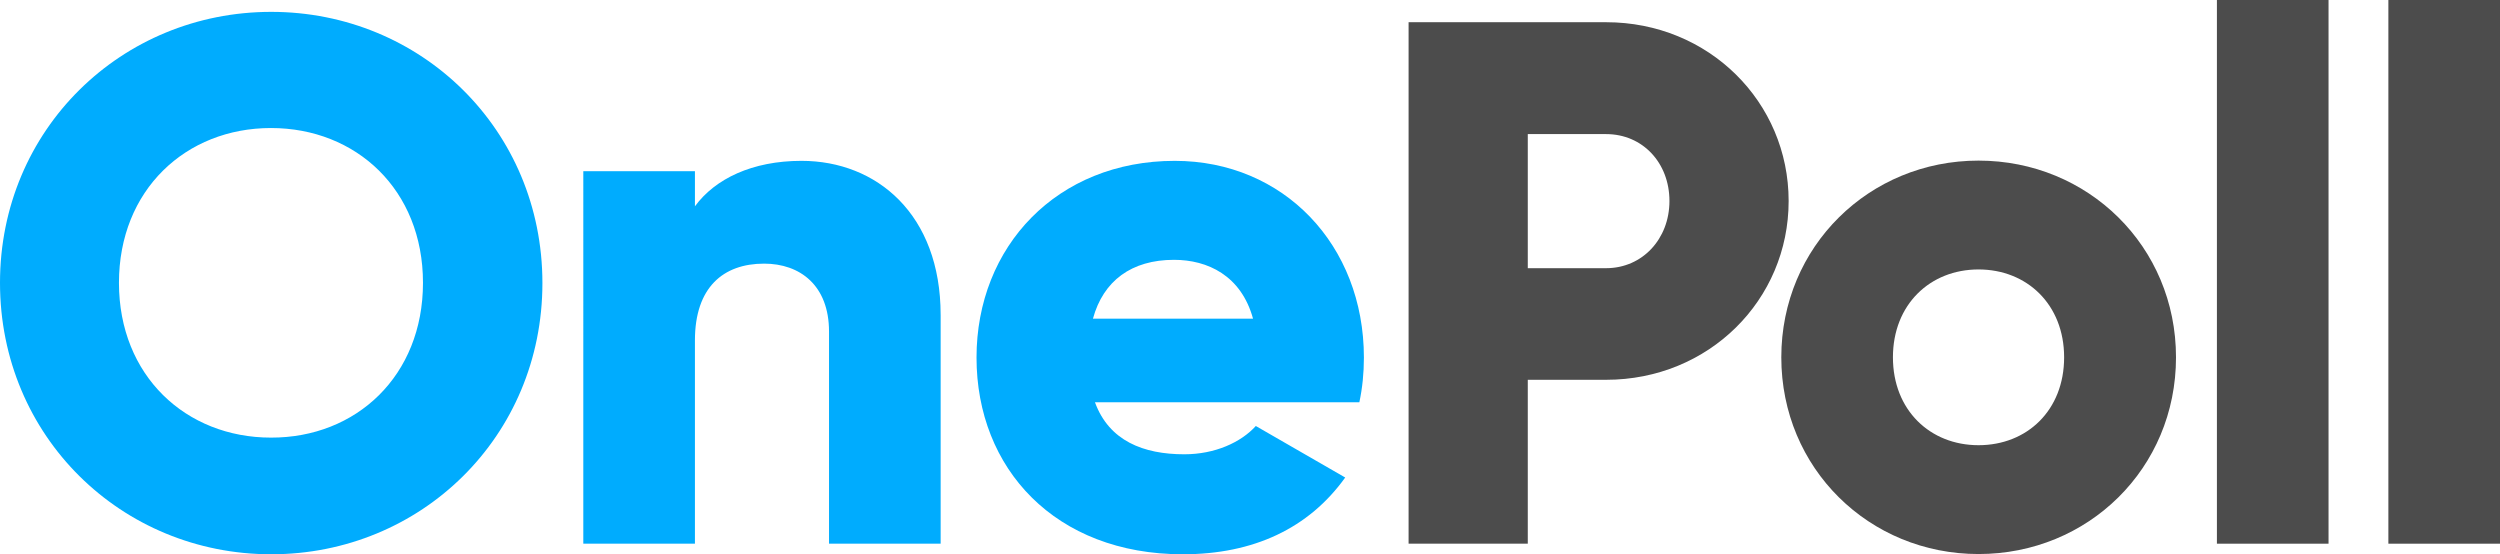 <?xml version="1.0" encoding="UTF-8"?><svg id="Layer_2" xmlns="http://www.w3.org/2000/svg" viewBox="0 0 1582.1 350.78"><defs><style>.cls-1{fill:#00acfe;}.cls-2{fill:#4c4c4c;}</style></defs><g id="Layer_1-2"><g><path class="cls-1" d="M0,178.98C0,81.98,76.87,7.51,171.63,7.51s171.63,74.47,171.63,171.63-76.87,171.63-171.63,171.63S0,276.15,0,178.98Zm267.68,0c0-58.97-42.35-97.96-96.2-97.96s-96.2,39.15-96.2,97.96,42.35,97.96,96.2,97.96c53.86,.16,96.2-38.99,96.2-97.96Z"/><path class="cls-1" d="M595.28,199.28v144.79h-70.64V209.83c0-29.24-18.38-42.99-41.07-42.99-25.89,0-43.79,15.02-43.79,48.58v128.65h-70.64V108.35h70.64v22.21c12.78-17.42,36.28-28.77,67.44-28.77,47.62,0,88.05,33.88,88.05,97.48Z"/><path class="cls-1" d="M749.5,287.49c19.34,0,35.8-7.51,45.23-17.9l56.57,32.6c-23.01,32.12-58.01,48.58-102.76,48.58-80.7,0-130.56-54.17-130.56-124.49s50.98-124.49,125.45-124.49c68.88,0,119.7,53.22,119.7,124.49,0,9.91-.96,19.34-2.88,28.29h-167.32c8.95,24.45,30.68,32.92,56.57,32.92Zm43.47-85.82c-7.51-27.33-28.77-37.24-50.02-37.24-26.85,0-44.75,13.26-51.3,37.24h101.32Z"/><path class="cls-2" d="M1131.92,127.21c0,62.64-50.5,113.14-115.54,113.14h-49.54v103.72h-75.43V14.06h124.97c65.04,0,115.54,50.5,115.54,113.14Zm-75.43,0c0-24.13-16.94-42.35-40.11-42.35h-49.54v84.86h49.54c23.01,0,40.11-18.54,40.11-42.51Z"/><path class="cls-2" d="M1127.28,226.13c0-70.16,55.61-124.49,124.81-124.49s124.97,54.17,124.97,124.49-55.61,124.49-124.97,124.49c-69.2,0-124.81-54.17-124.81-124.49Zm178.98,0c0-33.4-23.49-55.61-54.17-55.61s-54.17,22.21-54.17,55.61,23.49,55.61,54.17,55.61,54.17-22.05,54.17-55.61Z"/><path class="cls-2" d="M1402.95,0h70.64V344.07h-70.64V0Z"/><path class="cls-2" d="M1511.46,0h70.64V344.07h-70.64V0Z"/></g></g></svg>